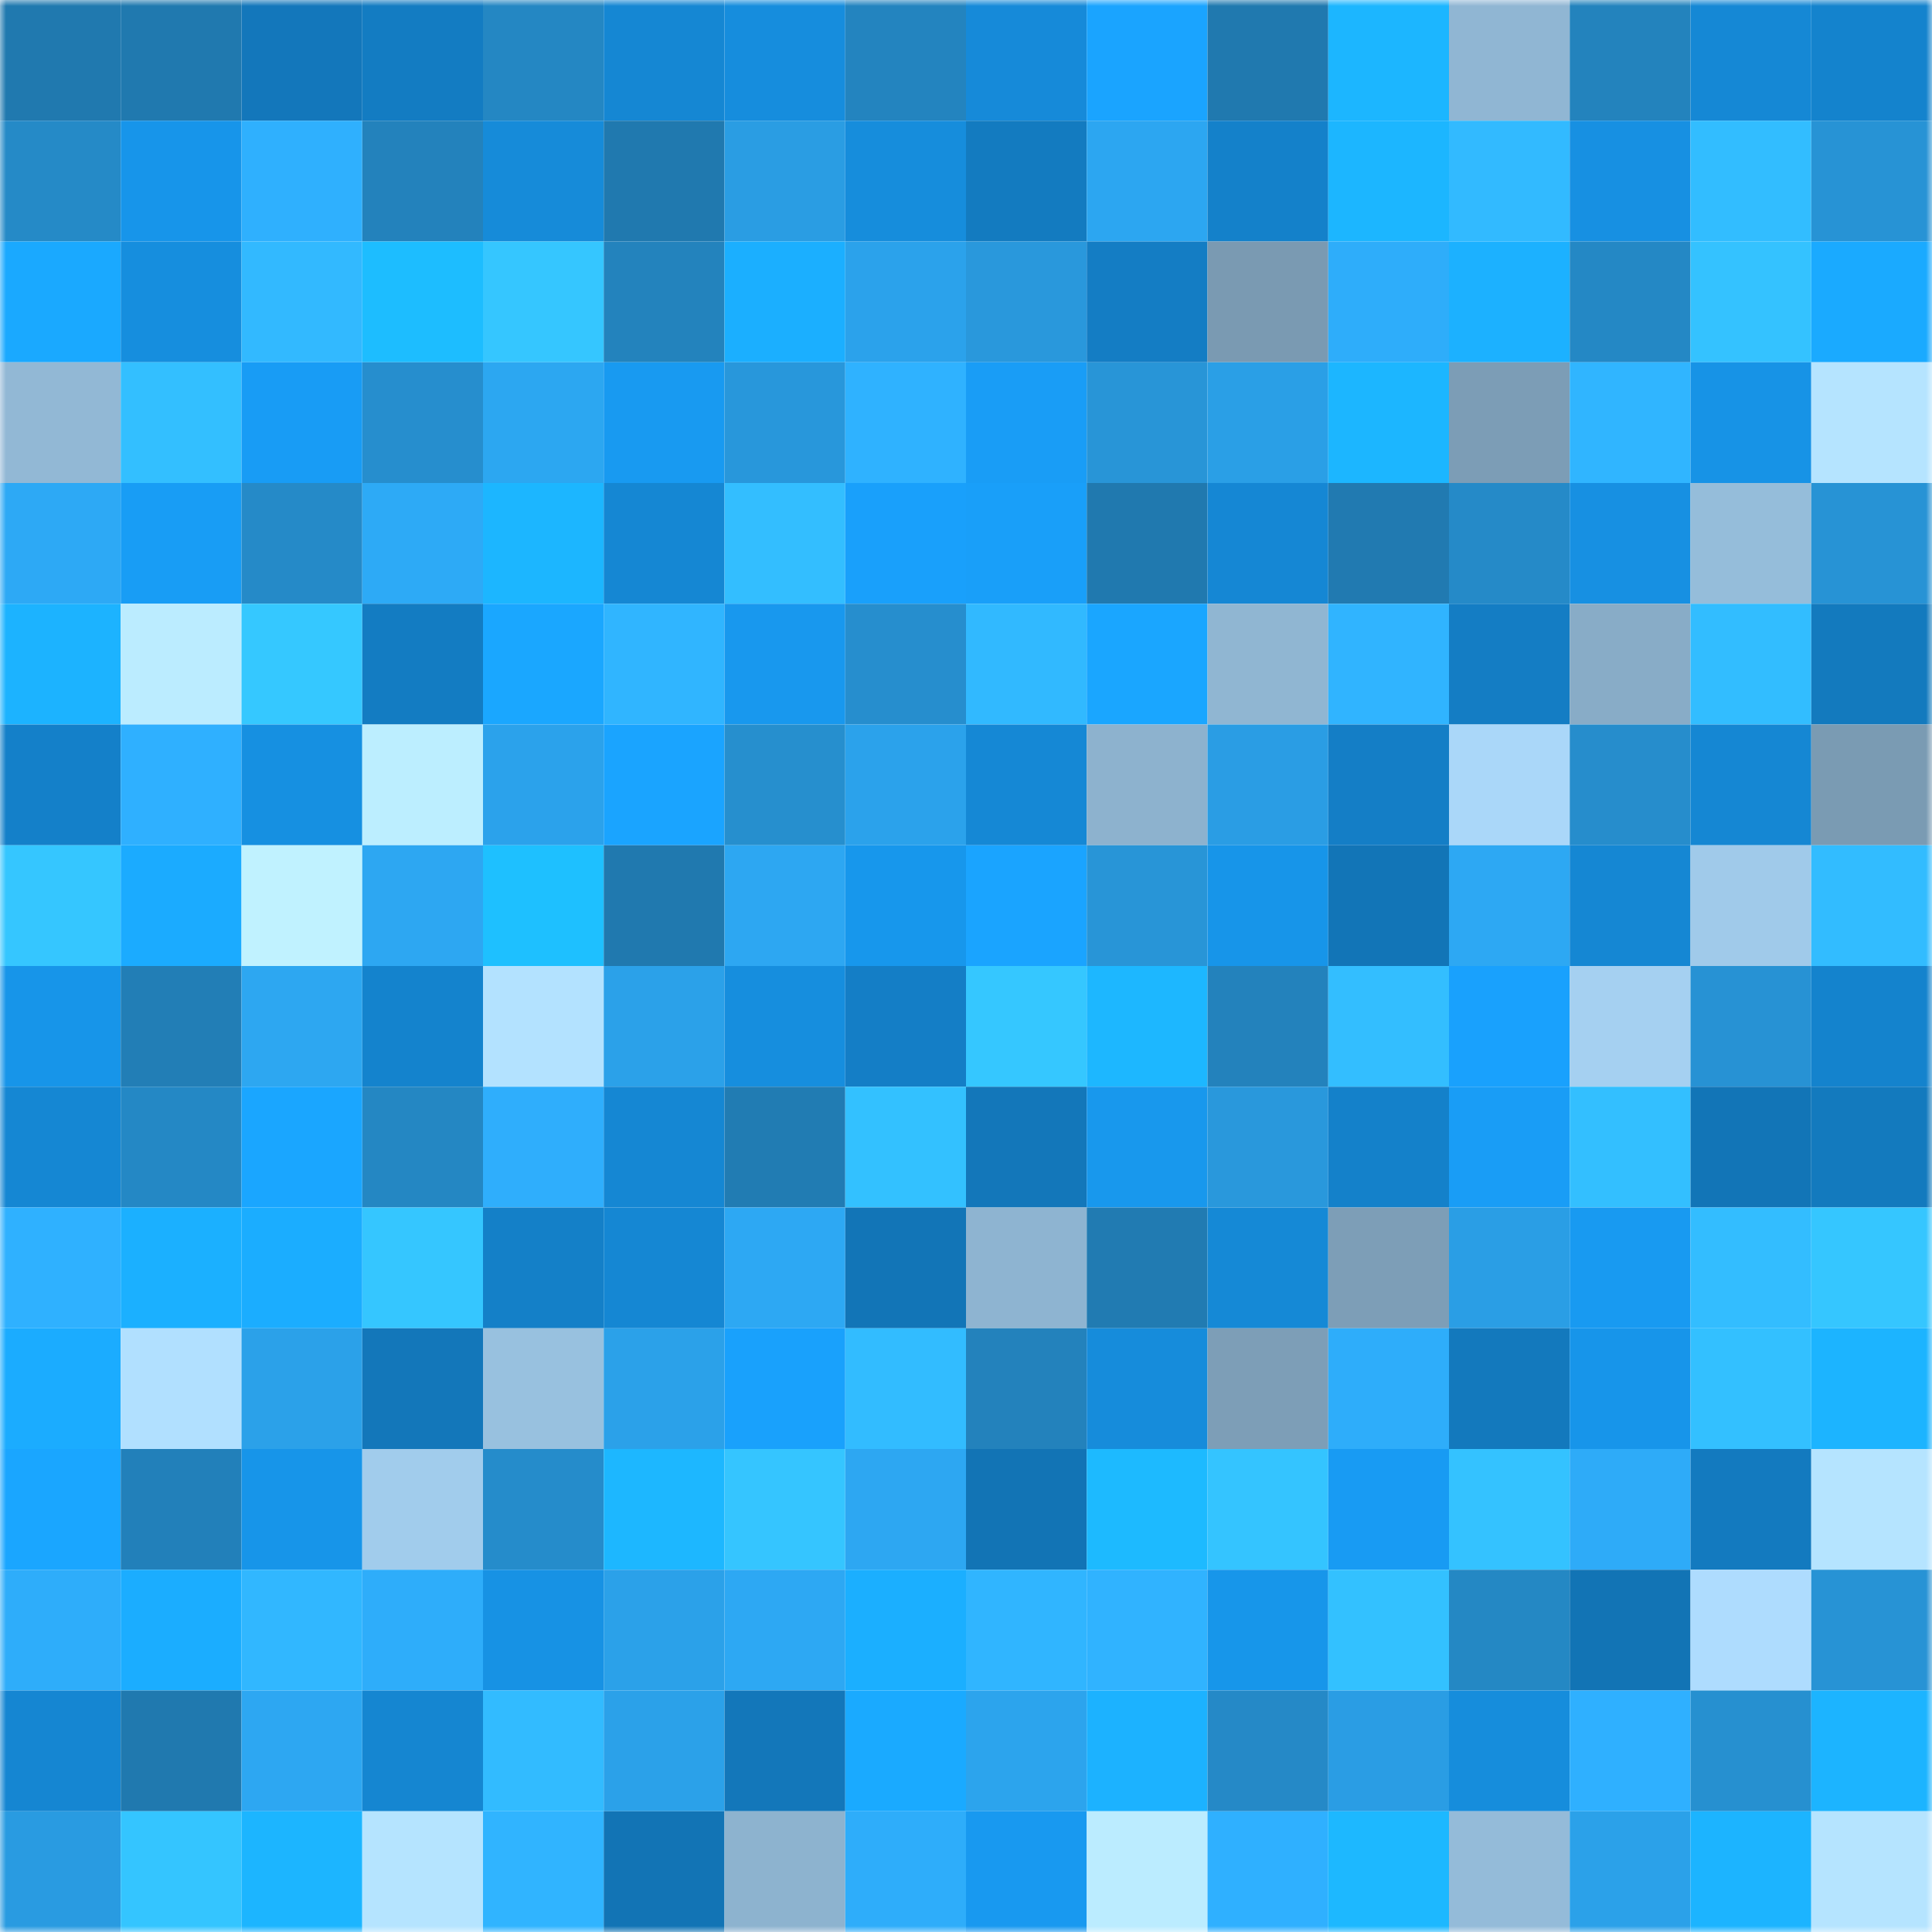 <svg viewBox="0 0 160 160" fill="none" role="img" xmlns="http://www.w3.org/2000/svg" width="240" height="240" name="ens%2Crektu.eth"><mask id="1328121058" mask-type="alpha" maskUnits="userSpaceOnUse" x="0" y="0" width="160" height="160"><rect width="160" height="160" fill="#FFFFFF"></rect></mask><g mask="url(#1328121058)"><rect x="0" y="0" width="10" height="10" fill="#2079af"></rect><rect x="10" y="0" width="10" height="10" fill="#2079af"></rect><rect x="20" y="0" width="10" height="10" fill="#1377bb"></rect><rect x="30" y="0" width="10" height="10" fill="#137cc2"></rect><rect x="40" y="0" width="10" height="10" fill="#2487c3"></rect><rect x="50" y="0" width="10" height="10" fill="#1587d3"></rect><rect x="60" y="0" width="10" height="10" fill="#168ddd"></rect><rect x="70" y="0" width="10" height="10" fill="#2384bf"></rect><rect x="80" y="0" width="10" height="10" fill="#168ad9"></rect><rect x="90" y="0" width="10" height="10" fill="#1aa4ff"></rect><rect x="100" y="0" width="10" height="10" fill="#2079af"></rect><rect x="110" y="0" width="10" height="10" fill="#1cb6ff"></rect><rect x="120" y="0" width="10" height="10" fill="#90b6d3"></rect><rect x="130" y="0" width="10" height="10" fill="#2383bd"></rect><rect x="140" y="0" width="10" height="10" fill="#1588d5"></rect><rect x="150" y="0" width="10" height="10" fill="#1483cd"></rect><rect x="0" y="10" width="10" height="10" fill="#258ac7"></rect><rect x="10" y="10" width="10" height="10" fill="#1795ea"></rect><rect x="20" y="10" width="10" height="10" fill="#2fb0fe"></rect><rect x="30" y="10" width="10" height="10" fill="#2382bc"></rect><rect x="40" y="10" width="10" height="10" fill="#168bd9"></rect><rect x="50" y="10" width="10" height="10" fill="#2079af"></rect><rect x="60" y="10" width="10" height="10" fill="#2a9de3"></rect><rect x="70" y="10" width="10" height="10" fill="#168ddc"></rect><rect x="80" y="10" width="10" height="10" fill="#137bc0"></rect><rect x="90" y="10" width="10" height="10" fill="#2ca6f1"></rect><rect x="100" y="10" width="10" height="10" fill="#1481ca"></rect><rect x="110" y="10" width="10" height="10" fill="#1cb6ff"></rect><rect x="120" y="10" width="10" height="10" fill="#32baff"></rect><rect x="130" y="10" width="10" height="10" fill="#1790e2"></rect><rect x="140" y="10" width="10" height="10" fill="#32bdff"></rect><rect x="150" y="10" width="10" height="10" fill="#2793d5"></rect><rect x="0" y="20" width="10" height="10" fill="#1aa9ff"></rect><rect x="10" y="20" width="10" height="10" fill="#168ede"></rect><rect x="20" y="20" width="10" height="10" fill="#32b9ff"></rect><rect x="30" y="20" width="10" height="10" fill="#1dbdff"></rect><rect x="40" y="20" width="10" height="10" fill="#35c6ff"></rect><rect x="50" y="20" width="10" height="10" fill="#2383bd"></rect><rect x="60" y="20" width="10" height="10" fill="#1bafff"></rect><rect x="70" y="20" width="10" height="10" fill="#2ba2eb"></rect><rect x="80" y="20" width="10" height="10" fill="#2998dc"></rect><rect x="90" y="20" width="10" height="10" fill="#147dc4"></rect><rect x="100" y="20" width="10" height="10" fill="#7a9ab2"></rect><rect x="110" y="20" width="10" height="10" fill="#2eadfa"></rect><rect x="120" y="20" width="10" height="10" fill="#1cb1ff"></rect><rect x="130" y="20" width="10" height="10" fill="#2488c5"></rect><rect x="140" y="20" width="10" height="10" fill="#34c2ff"></rect><rect x="150" y="20" width="10" height="10" fill="#1aaaff"></rect><rect x="0" y="30" width="10" height="10" fill="#92b8d5"></rect><rect x="10" y="30" width="10" height="10" fill="#33bfff"></rect><rect x="20" y="30" width="10" height="10" fill="#189cf5"></rect><rect x="30" y="30" width="10" height="10" fill="#268ece"></rect><rect x="40" y="30" width="10" height="10" fill="#2ca7f1"></rect><rect x="50" y="30" width="10" height="10" fill="#189af1"></rect><rect x="60" y="30" width="10" height="10" fill="#2897db"></rect><rect x="70" y="30" width="10" height="10" fill="#2fb2ff"></rect><rect x="80" y="30" width="10" height="10" fill="#199df6"></rect><rect x="90" y="30" width="10" height="10" fill="#2895d7"></rect><rect x="100" y="30" width="10" height="10" fill="#2a9fe6"></rect><rect x="110" y="30" width="10" height="10" fill="#1cb6ff"></rect><rect x="120" y="30" width="10" height="10" fill="#7c9db6"></rect><rect x="130" y="30" width="10" height="10" fill="#30b5ff"></rect><rect x="140" y="30" width="10" height="10" fill="#1793e6"></rect><rect x="150" y="30" width="10" height="10" fill="#b5e4ff"></rect><rect x="0" y="40" width="10" height="10" fill="#2da9f5"></rect><rect x="10" y="40" width="10" height="10" fill="#189df5"></rect><rect x="20" y="40" width="10" height="10" fill="#258ac8"></rect><rect x="30" y="40" width="10" height="10" fill="#2daaf6"></rect><rect x="40" y="40" width="10" height="10" fill="#1cb6ff"></rect><rect x="50" y="40" width="10" height="10" fill="#1587d3"></rect><rect x="60" y="40" width="10" height="10" fill="#33beff"></rect><rect x="70" y="40" width="10" height="10" fill="#19a0fb"></rect><rect x="80" y="40" width="10" height="10" fill="#199ff9"></rect><rect x="90" y="40" width="10" height="10" fill="#2079af"></rect><rect x="100" y="40" width="10" height="10" fill="#1587d4"></rect><rect x="110" y="40" width="10" height="10" fill="#217ab1"></rect><rect x="120" y="40" width="10" height="10" fill="#258ac8"></rect><rect x="130" y="40" width="10" height="10" fill="#1790e2"></rect><rect x="140" y="40" width="10" height="10" fill="#95bdda"></rect><rect x="150" y="40" width="10" height="10" fill="#2793d5"></rect><rect x="0" y="50" width="10" height="10" fill="#1cb3ff"></rect><rect x="10" y="50" width="10" height="10" fill="#bbecff"></rect><rect x="20" y="50" width="10" height="10" fill="#35c8ff"></rect><rect x="30" y="50" width="10" height="10" fill="#137cc2"></rect><rect x="40" y="50" width="10" height="10" fill="#1aa7ff"></rect><rect x="50" y="50" width="10" height="10" fill="#30b5ff"></rect><rect x="60" y="50" width="10" height="10" fill="#1898ee"></rect><rect x="70" y="50" width="10" height="10" fill="#268ece"></rect><rect x="80" y="50" width="10" height="10" fill="#31b9ff"></rect><rect x="90" y="50" width="10" height="10" fill="#1aa6ff"></rect><rect x="100" y="50" width="10" height="10" fill="#90b6d2"></rect><rect x="110" y="50" width="10" height="10" fill="#30b4ff"></rect><rect x="120" y="50" width="10" height="10" fill="#147dc4"></rect><rect x="130" y="50" width="10" height="10" fill="#88acc7"></rect><rect x="140" y="50" width="10" height="10" fill="#32bdff"></rect><rect x="150" y="50" width="10" height="10" fill="#137abe"></rect><rect x="0" y="60" width="10" height="10" fill="#1480c9"></rect><rect x="10" y="60" width="10" height="10" fill="#2fb0ff"></rect><rect x="20" y="60" width="10" height="10" fill="#1690e1"></rect><rect x="30" y="60" width="10" height="10" fill="#bceeff"></rect><rect x="40" y="60" width="10" height="10" fill="#2ba2eb"></rect><rect x="50" y="60" width="10" height="10" fill="#1aa4ff"></rect><rect x="60" y="60" width="10" height="10" fill="#268fce"></rect><rect x="70" y="60" width="10" height="10" fill="#2ba2eb"></rect><rect x="80" y="60" width="10" height="10" fill="#1588d5"></rect><rect x="90" y="60" width="10" height="10" fill="#8db2ce"></rect><rect x="100" y="60" width="10" height="10" fill="#2a9de4"></rect><rect x="110" y="60" width="10" height="10" fill="#147ec6"></rect><rect x="120" y="60" width="10" height="10" fill="#aad7f9"></rect><rect x="130" y="60" width="10" height="10" fill="#268dcc"></rect><rect x="140" y="60" width="10" height="10" fill="#1587d3"></rect><rect x="150" y="60" width="10" height="10" fill="#7a9bb3"></rect><rect x="0" y="70" width="10" height="10" fill="#35c6ff"></rect><rect x="10" y="70" width="10" height="10" fill="#1babff"></rect><rect x="20" y="70" width="10" height="10" fill="#c0f2ff"></rect><rect x="30" y="70" width="10" height="10" fill="#2da7f2"></rect><rect x="40" y="70" width="10" height="10" fill="#1ec0ff"></rect><rect x="50" y="70" width="10" height="10" fill="#2079af"></rect><rect x="60" y="70" width="10" height="10" fill="#2da7f2"></rect><rect x="70" y="70" width="10" height="10" fill="#1797ec"></rect><rect x="80" y="70" width="10" height="10" fill="#1aa4ff"></rect><rect x="90" y="70" width="10" height="10" fill="#2895d7"></rect><rect x="100" y="70" width="10" height="10" fill="#1795e9"></rect><rect x="110" y="70" width="10" height="10" fill="#1275b7"></rect><rect x="120" y="70" width="10" height="10" fill="#2da8f3"></rect><rect x="130" y="70" width="10" height="10" fill="#1587d3"></rect><rect x="140" y="70" width="10" height="10" fill="#a0caea"></rect><rect x="150" y="70" width="10" height="10" fill="#32bcff"></rect><rect x="0" y="80" width="10" height="10" fill="#1795e9"></rect><rect x="10" y="80" width="10" height="10" fill="#227eb6"></rect><rect x="20" y="80" width="10" height="10" fill="#2da7f1"></rect><rect x="30" y="80" width="10" height="10" fill="#1483cd"></rect><rect x="40" y="80" width="10" height="10" fill="#b3e2ff"></rect><rect x="50" y="80" width="10" height="10" fill="#2ba1e9"></rect><rect x="60" y="80" width="10" height="10" fill="#168ede"></rect><rect x="70" y="80" width="10" height="10" fill="#147ec6"></rect><rect x="80" y="80" width="10" height="10" fill="#35c7ff"></rect><rect x="90" y="80" width="10" height="10" fill="#1db7ff"></rect><rect x="100" y="80" width="10" height="10" fill="#2382bc"></rect><rect x="110" y="80" width="10" height="10" fill="#33beff"></rect><rect x="120" y="80" width="10" height="10" fill="#19a1fd"></rect><rect x="130" y="80" width="10" height="10" fill="#a5d0f1"></rect><rect x="140" y="80" width="10" height="10" fill="#2792d4"></rect><rect x="150" y="80" width="10" height="10" fill="#1483cd"></rect><rect x="0" y="90" width="10" height="10" fill="#1587d3"></rect><rect x="10" y="90" width="10" height="10" fill="#2488c5"></rect><rect x="20" y="90" width="10" height="10" fill="#1aa6ff"></rect><rect x="30" y="90" width="10" height="10" fill="#2487c3"></rect><rect x="40" y="90" width="10" height="10" fill="#2faefc"></rect><rect x="50" y="90" width="10" height="10" fill="#1587d3"></rect><rect x="60" y="90" width="10" height="10" fill="#217cb3"></rect><rect x="70" y="90" width="10" height="10" fill="#33c1ff"></rect><rect x="80" y="90" width="10" height="10" fill="#1377ba"></rect><rect x="90" y="90" width="10" height="10" fill="#1898ed"></rect><rect x="100" y="90" width="10" height="10" fill="#2998dc"></rect><rect x="110" y="90" width="10" height="10" fill="#1481ca"></rect><rect x="120" y="90" width="10" height="10" fill="#199df6"></rect><rect x="130" y="90" width="10" height="10" fill="#33bfff"></rect><rect x="140" y="90" width="10" height="10" fill="#1275b7"></rect><rect x="150" y="90" width="10" height="10" fill="#137abe"></rect><rect x="0" y="100" width="10" height="10" fill="#2fb1ff"></rect><rect x="10" y="100" width="10" height="10" fill="#1bb0ff"></rect><rect x="20" y="100" width="10" height="10" fill="#1badff"></rect><rect x="30" y="100" width="10" height="10" fill="#35c6ff"></rect><rect x="40" y="100" width="10" height="10" fill="#1480c8"></rect><rect x="50" y="100" width="10" height="10" fill="#1587d3"></rect><rect x="60" y="100" width="10" height="10" fill="#2da8f3"></rect><rect x="70" y="100" width="10" height="10" fill="#1275b7"></rect><rect x="80" y="100" width="10" height="10" fill="#8eb4d1"></rect><rect x="90" y="100" width="10" height="10" fill="#217bb2"></rect><rect x="100" y="100" width="10" height="10" fill="#1589d6"></rect><rect x="110" y="100" width="10" height="10" fill="#7d9eb7"></rect><rect x="120" y="100" width="10" height="10" fill="#2a9ee5"></rect><rect x="130" y="100" width="10" height="10" fill="#189af1"></rect><rect x="140" y="100" width="10" height="10" fill="#33bdff"></rect><rect x="150" y="100" width="10" height="10" fill="#35c6ff"></rect><rect x="0" y="110" width="10" height="10" fill="#1bacff"></rect><rect x="10" y="110" width="10" height="10" fill="#b1e0ff"></rect><rect x="20" y="110" width="10" height="10" fill="#2ba1e9"></rect><rect x="30" y="110" width="10" height="10" fill="#1377ba"></rect><rect x="40" y="110" width="10" height="10" fill="#98c1df"></rect><rect x="50" y="110" width="10" height="10" fill="#2ba1e9"></rect><rect x="60" y="110" width="10" height="10" fill="#19a1fc"></rect><rect x="70" y="110" width="10" height="10" fill="#32bcff"></rect><rect x="80" y="110" width="10" height="10" fill="#2382bc"></rect><rect x="90" y="110" width="10" height="10" fill="#168cdb"></rect><rect x="100" y="110" width="10" height="10" fill="#7d9eb7"></rect><rect x="110" y="110" width="10" height="10" fill="#2eadfa"></rect><rect x="120" y="110" width="10" height="10" fill="#1379bd"></rect><rect x="130" y="110" width="10" height="10" fill="#1795ea"></rect><rect x="140" y="110" width="10" height="10" fill="#33c0ff"></rect><rect x="150" y="110" width="10" height="10" fill="#1cb4ff"></rect><rect x="0" y="120" width="10" height="10" fill="#1aa6ff"></rect><rect x="10" y="120" width="10" height="10" fill="#2280ba"></rect><rect x="20" y="120" width="10" height="10" fill="#1795e9"></rect><rect x="30" y="120" width="10" height="10" fill="#a1ccec"></rect><rect x="40" y="120" width="10" height="10" fill="#258ccb"></rect><rect x="50" y="120" width="10" height="10" fill="#1db7ff"></rect><rect x="60" y="120" width="10" height="10" fill="#35c5ff"></rect><rect x="70" y="120" width="10" height="10" fill="#2da7f2"></rect><rect x="80" y="120" width="10" height="10" fill="#1274b5"></rect><rect x="90" y="120" width="10" height="10" fill="#1dbaff"></rect><rect x="100" y="120" width="10" height="10" fill="#34c4ff"></rect><rect x="110" y="120" width="10" height="10" fill="#189bf3"></rect><rect x="120" y="120" width="10" height="10" fill="#34c2ff"></rect><rect x="130" y="120" width="10" height="10" fill="#2eabf8"></rect><rect x="140" y="120" width="10" height="10" fill="#137abf"></rect><rect x="150" y="120" width="10" height="10" fill="#b5e4ff"></rect><rect x="0" y="130" width="10" height="10" fill="#2eadfa"></rect><rect x="10" y="130" width="10" height="10" fill="#1badff"></rect><rect x="20" y="130" width="10" height="10" fill="#31b7ff"></rect><rect x="30" y="130" width="10" height="10" fill="#2eadfa"></rect><rect x="40" y="130" width="10" height="10" fill="#1792e4"></rect><rect x="50" y="130" width="10" height="10" fill="#2ba1e9"></rect><rect x="60" y="130" width="10" height="10" fill="#2da8f3"></rect><rect x="70" y="130" width="10" height="10" fill="#1bafff"></rect><rect x="80" y="130" width="10" height="10" fill="#30b5ff"></rect><rect x="90" y="130" width="10" height="10" fill="#30b3ff"></rect><rect x="100" y="130" width="10" height="10" fill="#1796ea"></rect><rect x="110" y="130" width="10" height="10" fill="#33c1ff"></rect><rect x="120" y="130" width="10" height="10" fill="#2488c4"></rect><rect x="130" y="130" width="10" height="10" fill="#1274b5"></rect><rect x="140" y="130" width="10" height="10" fill="#aedcfe"></rect><rect x="150" y="130" width="10" height="10" fill="#2793d5"></rect><rect x="0" y="140" width="10" height="10" fill="#1586d2"></rect><rect x="10" y="140" width="10" height="10" fill="#2079af"></rect><rect x="20" y="140" width="10" height="10" fill="#2da7f2"></rect><rect x="30" y="140" width="10" height="10" fill="#1586d1"></rect><rect x="40" y="140" width="10" height="10" fill="#32bbff"></rect><rect x="50" y="140" width="10" height="10" fill="#2ba1e9"></rect><rect x="60" y="140" width="10" height="10" fill="#1377ba"></rect><rect x="70" y="140" width="10" height="10" fill="#1aaaff"></rect><rect x="80" y="140" width="10" height="10" fill="#2ca4ed"></rect><rect x="90" y="140" width="10" height="10" fill="#1cb2ff"></rect><rect x="100" y="140" width="10" height="10" fill="#2589c7"></rect><rect x="110" y="140" width="10" height="10" fill="#2a9de4"></rect><rect x="120" y="140" width="10" height="10" fill="#168ddc"></rect><rect x="130" y="140" width="10" height="10" fill="#2fb0ff"></rect><rect x="140" y="140" width="10" height="10" fill="#2690d0"></rect><rect x="150" y="140" width="10" height="10" fill="#1cb4ff"></rect><rect x="0" y="150" width="10" height="10" fill="#299be1"></rect><rect x="10" y="150" width="10" height="10" fill="#34c5ff"></rect><rect x="20" y="150" width="10" height="10" fill="#1cb5ff"></rect><rect x="30" y="150" width="10" height="10" fill="#b5e4ff"></rect><rect x="40" y="150" width="10" height="10" fill="#30b4ff"></rect><rect x="50" y="150" width="10" height="10" fill="#1274b5"></rect><rect x="60" y="150" width="10" height="10" fill="#8db3cf"></rect><rect x="70" y="150" width="10" height="10" fill="#2eadfa"></rect><rect x="80" y="150" width="10" height="10" fill="#1899f0"></rect><rect x="90" y="150" width="10" height="10" fill="#bbecff"></rect><rect x="100" y="150" width="10" height="10" fill="#2fb0ff"></rect><rect x="110" y="150" width="10" height="10" fill="#1db8ff"></rect><rect x="120" y="150" width="10" height="10" fill="#94bbd9"></rect><rect x="130" y="150" width="10" height="10" fill="#2ba1e9"></rect><rect x="140" y="150" width="10" height="10" fill="#1cb4ff"></rect><rect x="150" y="150" width="10" height="10" fill="#b5e4ff"></rect></g></svg>